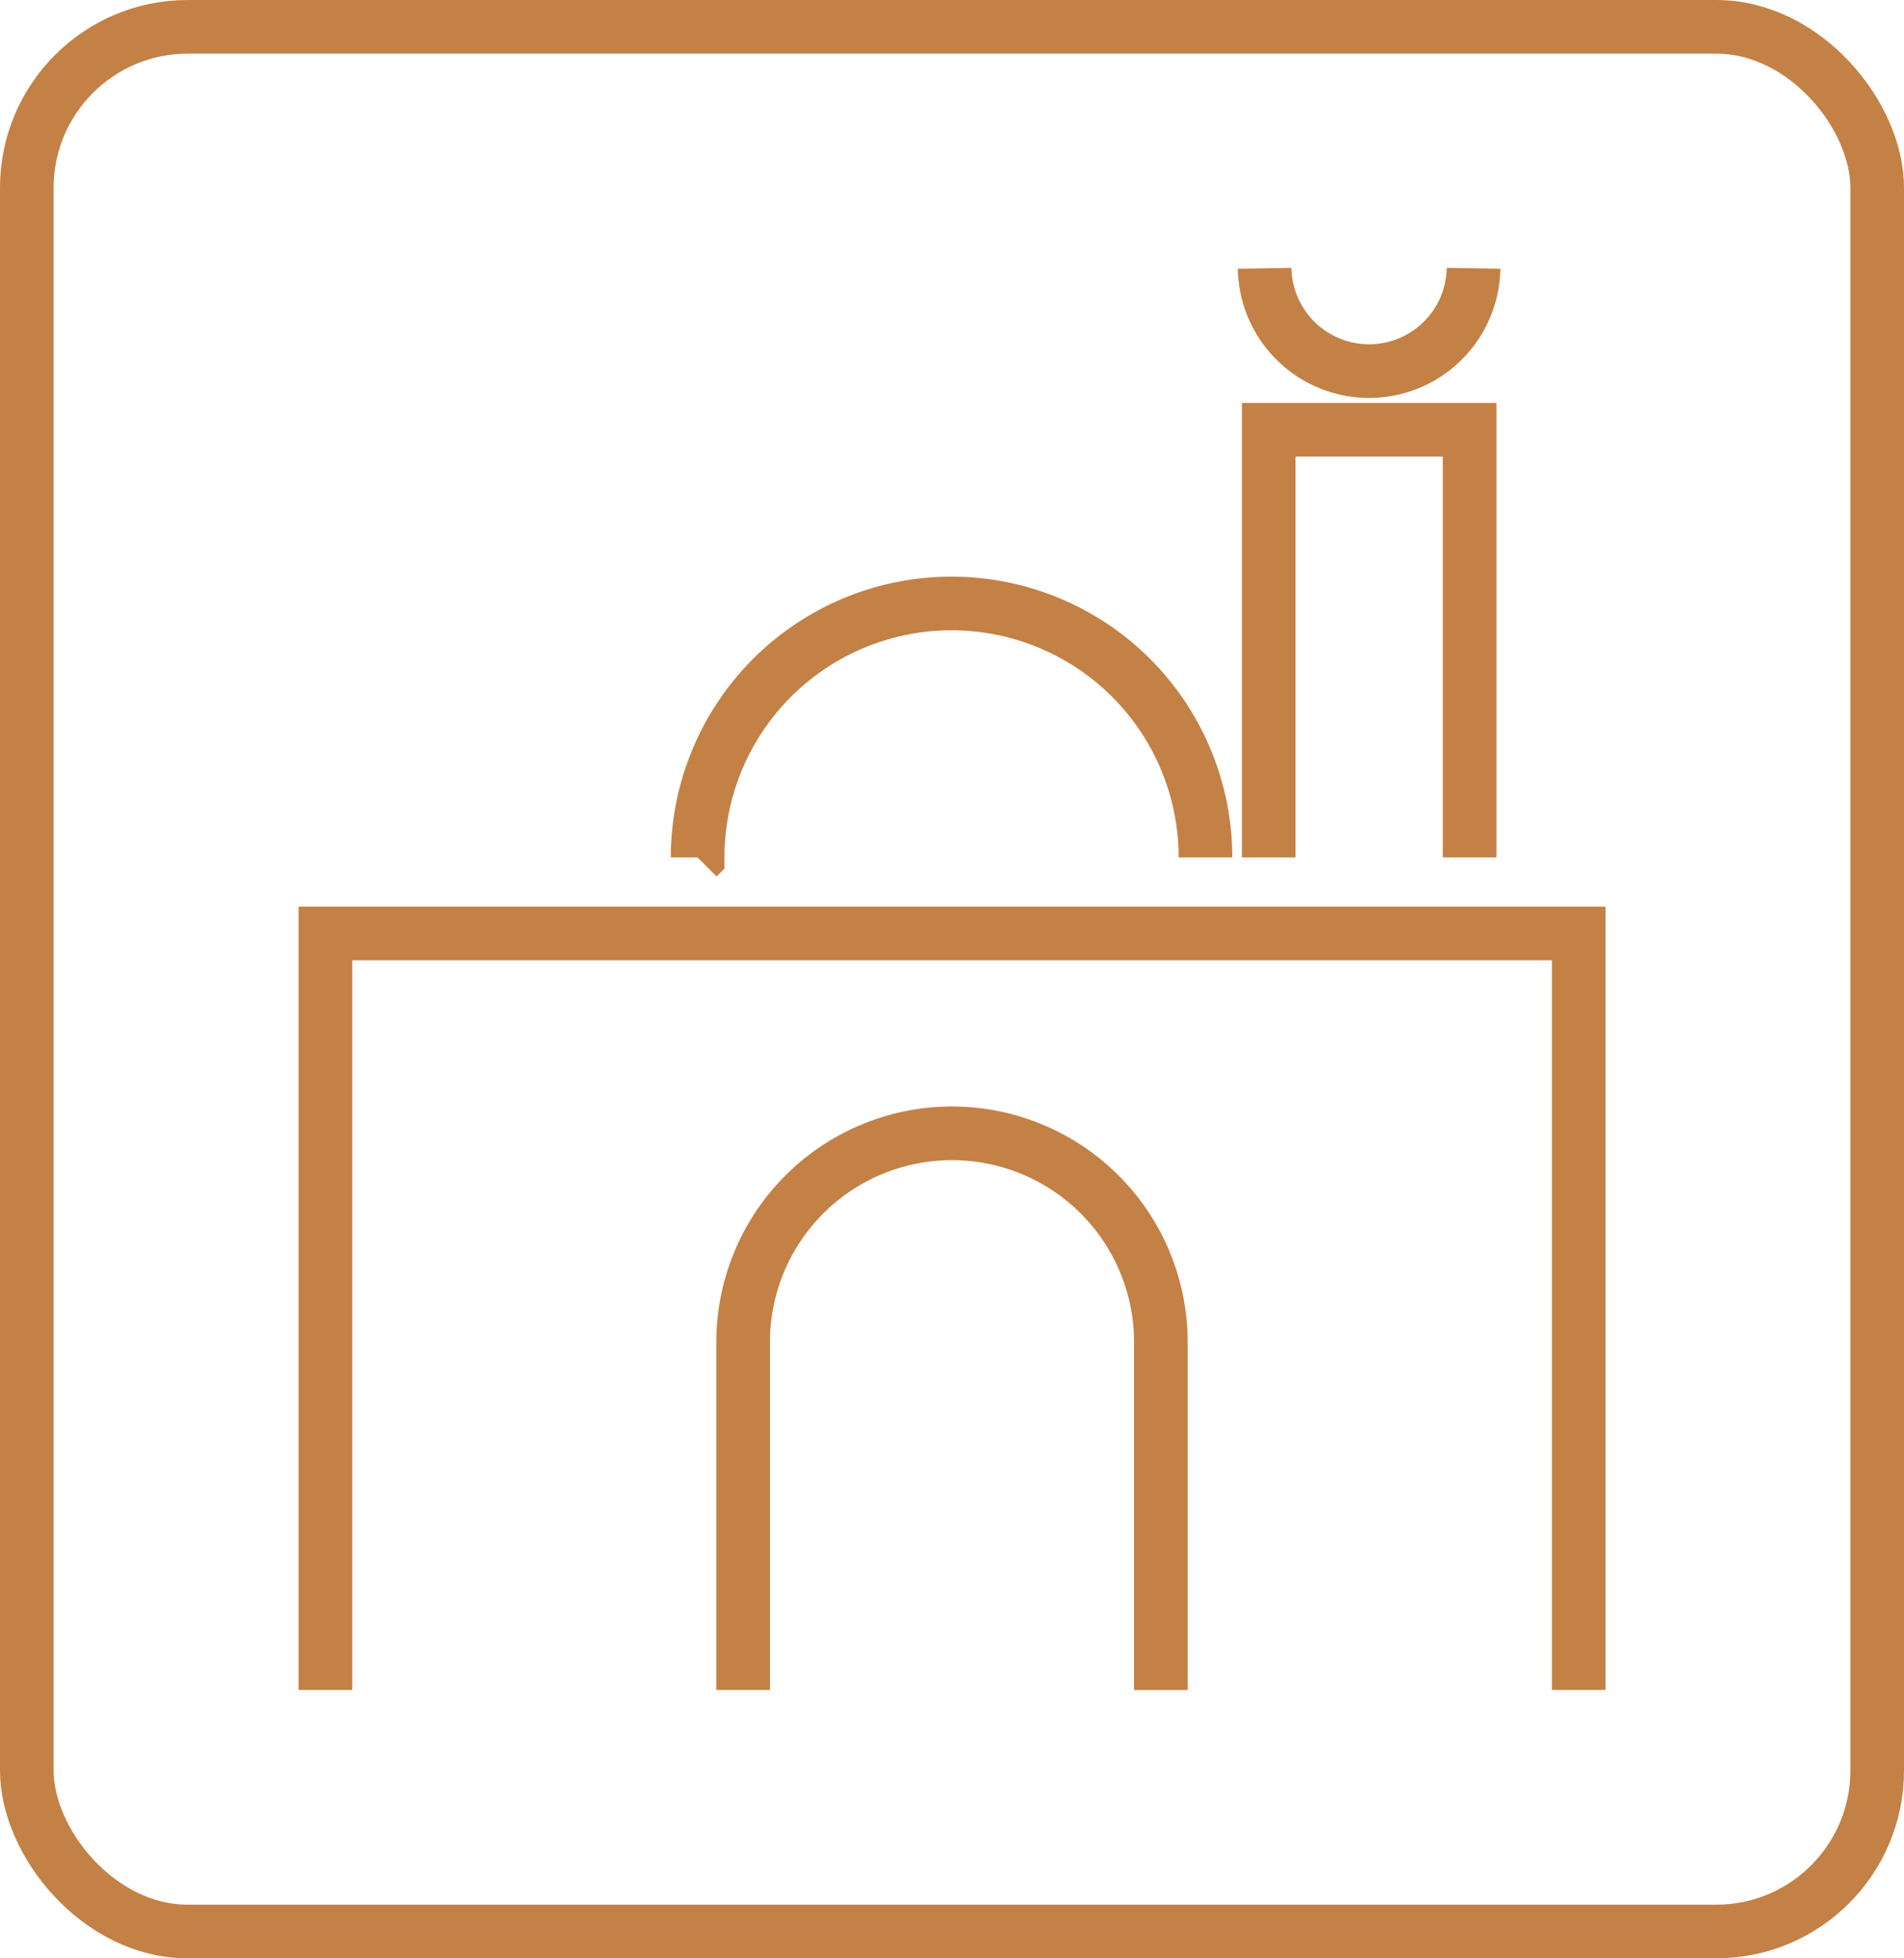<svg xmlns="http://www.w3.org/2000/svg" width="71" height="73" viewBox="0 0 71 73">
  <g id="Photo" transform="translate(1 1)">
    <rect id="base" width="69" height="71" rx="6" transform="translate(0 0)" fill="none" stroke="#c48145" stroke-width="2"/>
    <path id="Path_124929" data-name="Path 124929" d="M953.584,533.691a3.895,3.895,0,0,0,7.789,0m-11.659,53V573.726a7.789,7.789,0,0,0-15.578,0v12.961m19.6-31.033V539.709h7.49v15.945m-42.665,31.033v-28.2h46.734v28.2m-32.855-31.033h0a9.468,9.468,0,0,1,18.937,0" transform="translate(-907.425 -524.69)" fill="none" stroke="#c48145" stroke-width="2"/>
  </g>
</svg>
